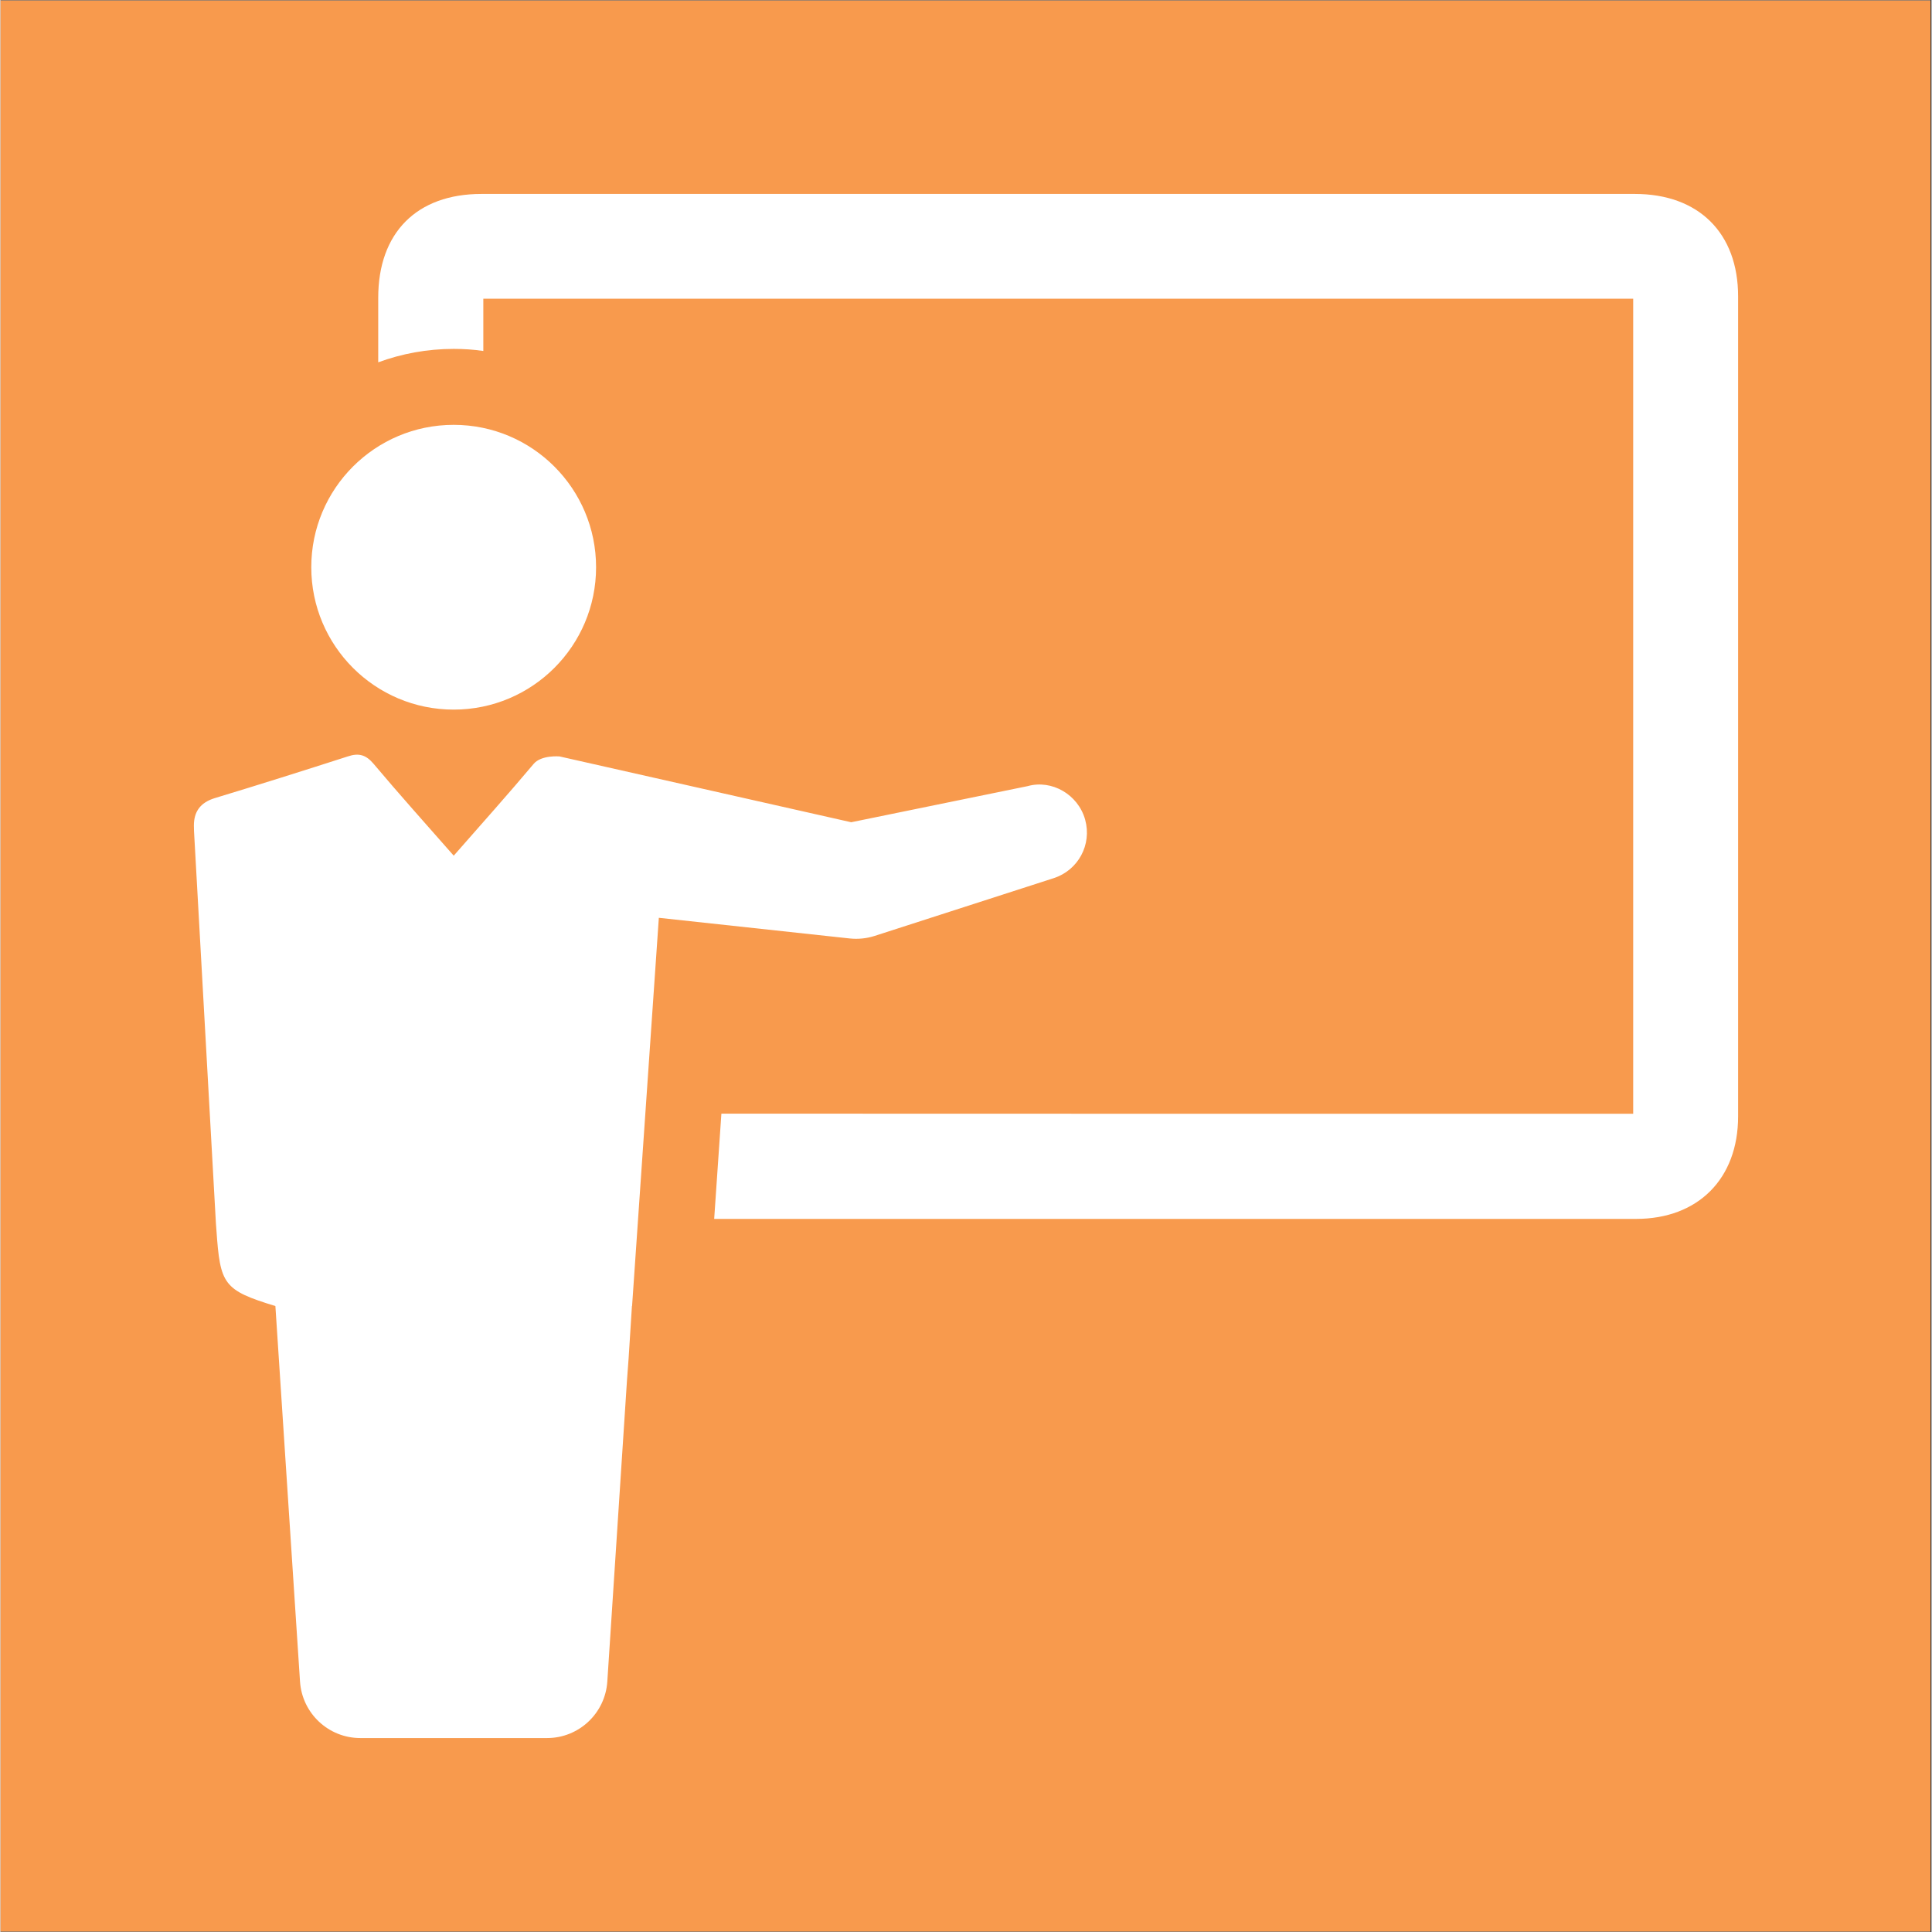 <svg xmlns="http://www.w3.org/2000/svg" xmlns:xlink="http://www.w3.org/1999/xlink" width="300" zoomAndPan="magnify" viewBox="0 0 224.88 225" height="300" preserveAspectRatio="xMidYMid meet" version="1.0"><rect x="0" y="0" width="224.88" height="225" fill="#333333" stroke="none"/><defs><clipPath id="0fa38907f1"><path d="M 0 0.059 L 224.762 0.059 L 224.762 224.938 L 0 224.938 Z M 0 0.059 " clip-rule="nonzero"/></clipPath><clipPath id="0bb6de06e2"><path d="M 43 22.547 L 202.391 22.547 L 202.391 142 L 43 142 Z M 43 22.547 " clip-rule="nonzero"/></clipPath><clipPath id="debc74b717"><path d="M 22.488 87 L 127 87 L 127 202.453 L 22.488 202.453 Z M 22.488 87 " clip-rule="nonzero"/></clipPath></defs><g clip-path="url(#0fa38907f1)"><path fill="#ffffff" d="M 0 0.059 L 224.879 0.059 L 224.879 224.941 L 0 224.941 Z M 0 0.059 " fill-opacity="1" fill-rule="nonzero"/><path fill="#f89a4d" d="M 0 0.059 L 224.879 0.059 L 224.879 224.941 L 0 224.941 Z M 0 0.059 " fill-opacity="1" fill-rule="nonzero"/></g><g clip-path="url(#0bb6de06e2)"><path fill="#ffffff" d="M 190.336 22.586 L 56.008 22.586 C 48.484 22.586 43.988 27.098 43.988 34.672 L 43.988 42.195 C 46.73 41.188 49.684 40.633 52.777 40.633 C 53.953 40.633 55.094 40.707 56.227 40.875 L 56.227 34.789 L 190.141 34.789 L 190.141 129.707 L 132.289 129.707 L 83.953 129.695 L 83.113 141.953 L 190.48 141.953 C 197.703 141.953 202.359 137.27 202.359 130.016 L 202.359 34.516 C 202.359 27.145 197.77 22.586 190.336 22.586 " fill-opacity="1" fill-rule="nonzero"/></g><path fill="#ffffff" d="M 52.777 82.641 C 61.934 82.641 69.359 75.215 69.359 66.059 C 69.359 56.902 61.934 49.477 52.777 49.477 C 43.617 49.477 36.191 56.902 36.191 66.059 C 36.191 75.215 43.617 82.641 52.777 82.641 " fill-opacity="1" fill-rule="nonzero"/><g clip-path="url(#debc74b717)"><path fill="#ffffff" d="M 101.801 108.996 L 122.664 102.266 C 125.516 101.34 127.117 98.359 126.32 95.473 L 126.32 95.469 C 125.496 92.508 122.422 90.766 119.625 91.551 L 99.07 95.758 L 65.105 88.094 C 65.105 88.094 62.98 87.902 62.086 88.965 C 59.109 92.504 56.043 95.93 52.781 99.652 C 49.512 95.93 46.434 92.504 43.457 88.965 C 42.562 87.902 41.727 87.66 40.441 88.094 C 35.289 89.75 30.129 91.383 24.938 92.953 C 23.262 93.473 22.52 94.531 22.52 96.148 C 22.52 96.355 22.535 96.801 22.535 96.801 L 25.086 142.48 C 25.086 142.48 25.121 143 25.145 143.266 C 25.59 149.586 25.922 150.238 32.012 152.102 L 34.879 195.824 C 35.121 199.531 38.191 202.414 41.91 202.414 L 63.652 202.414 C 67.355 202.414 70.426 199.531 70.668 195.824 L 72.957 160.773 L 73.148 158.191 L 73.535 152.102 L 73.551 152.102 L 76.668 106.887 L 98.902 109.293 C 99.879 109.395 100.867 109.297 101.801 108.996 " fill-opacity="1" fill-rule="nonzero"/></g></svg>